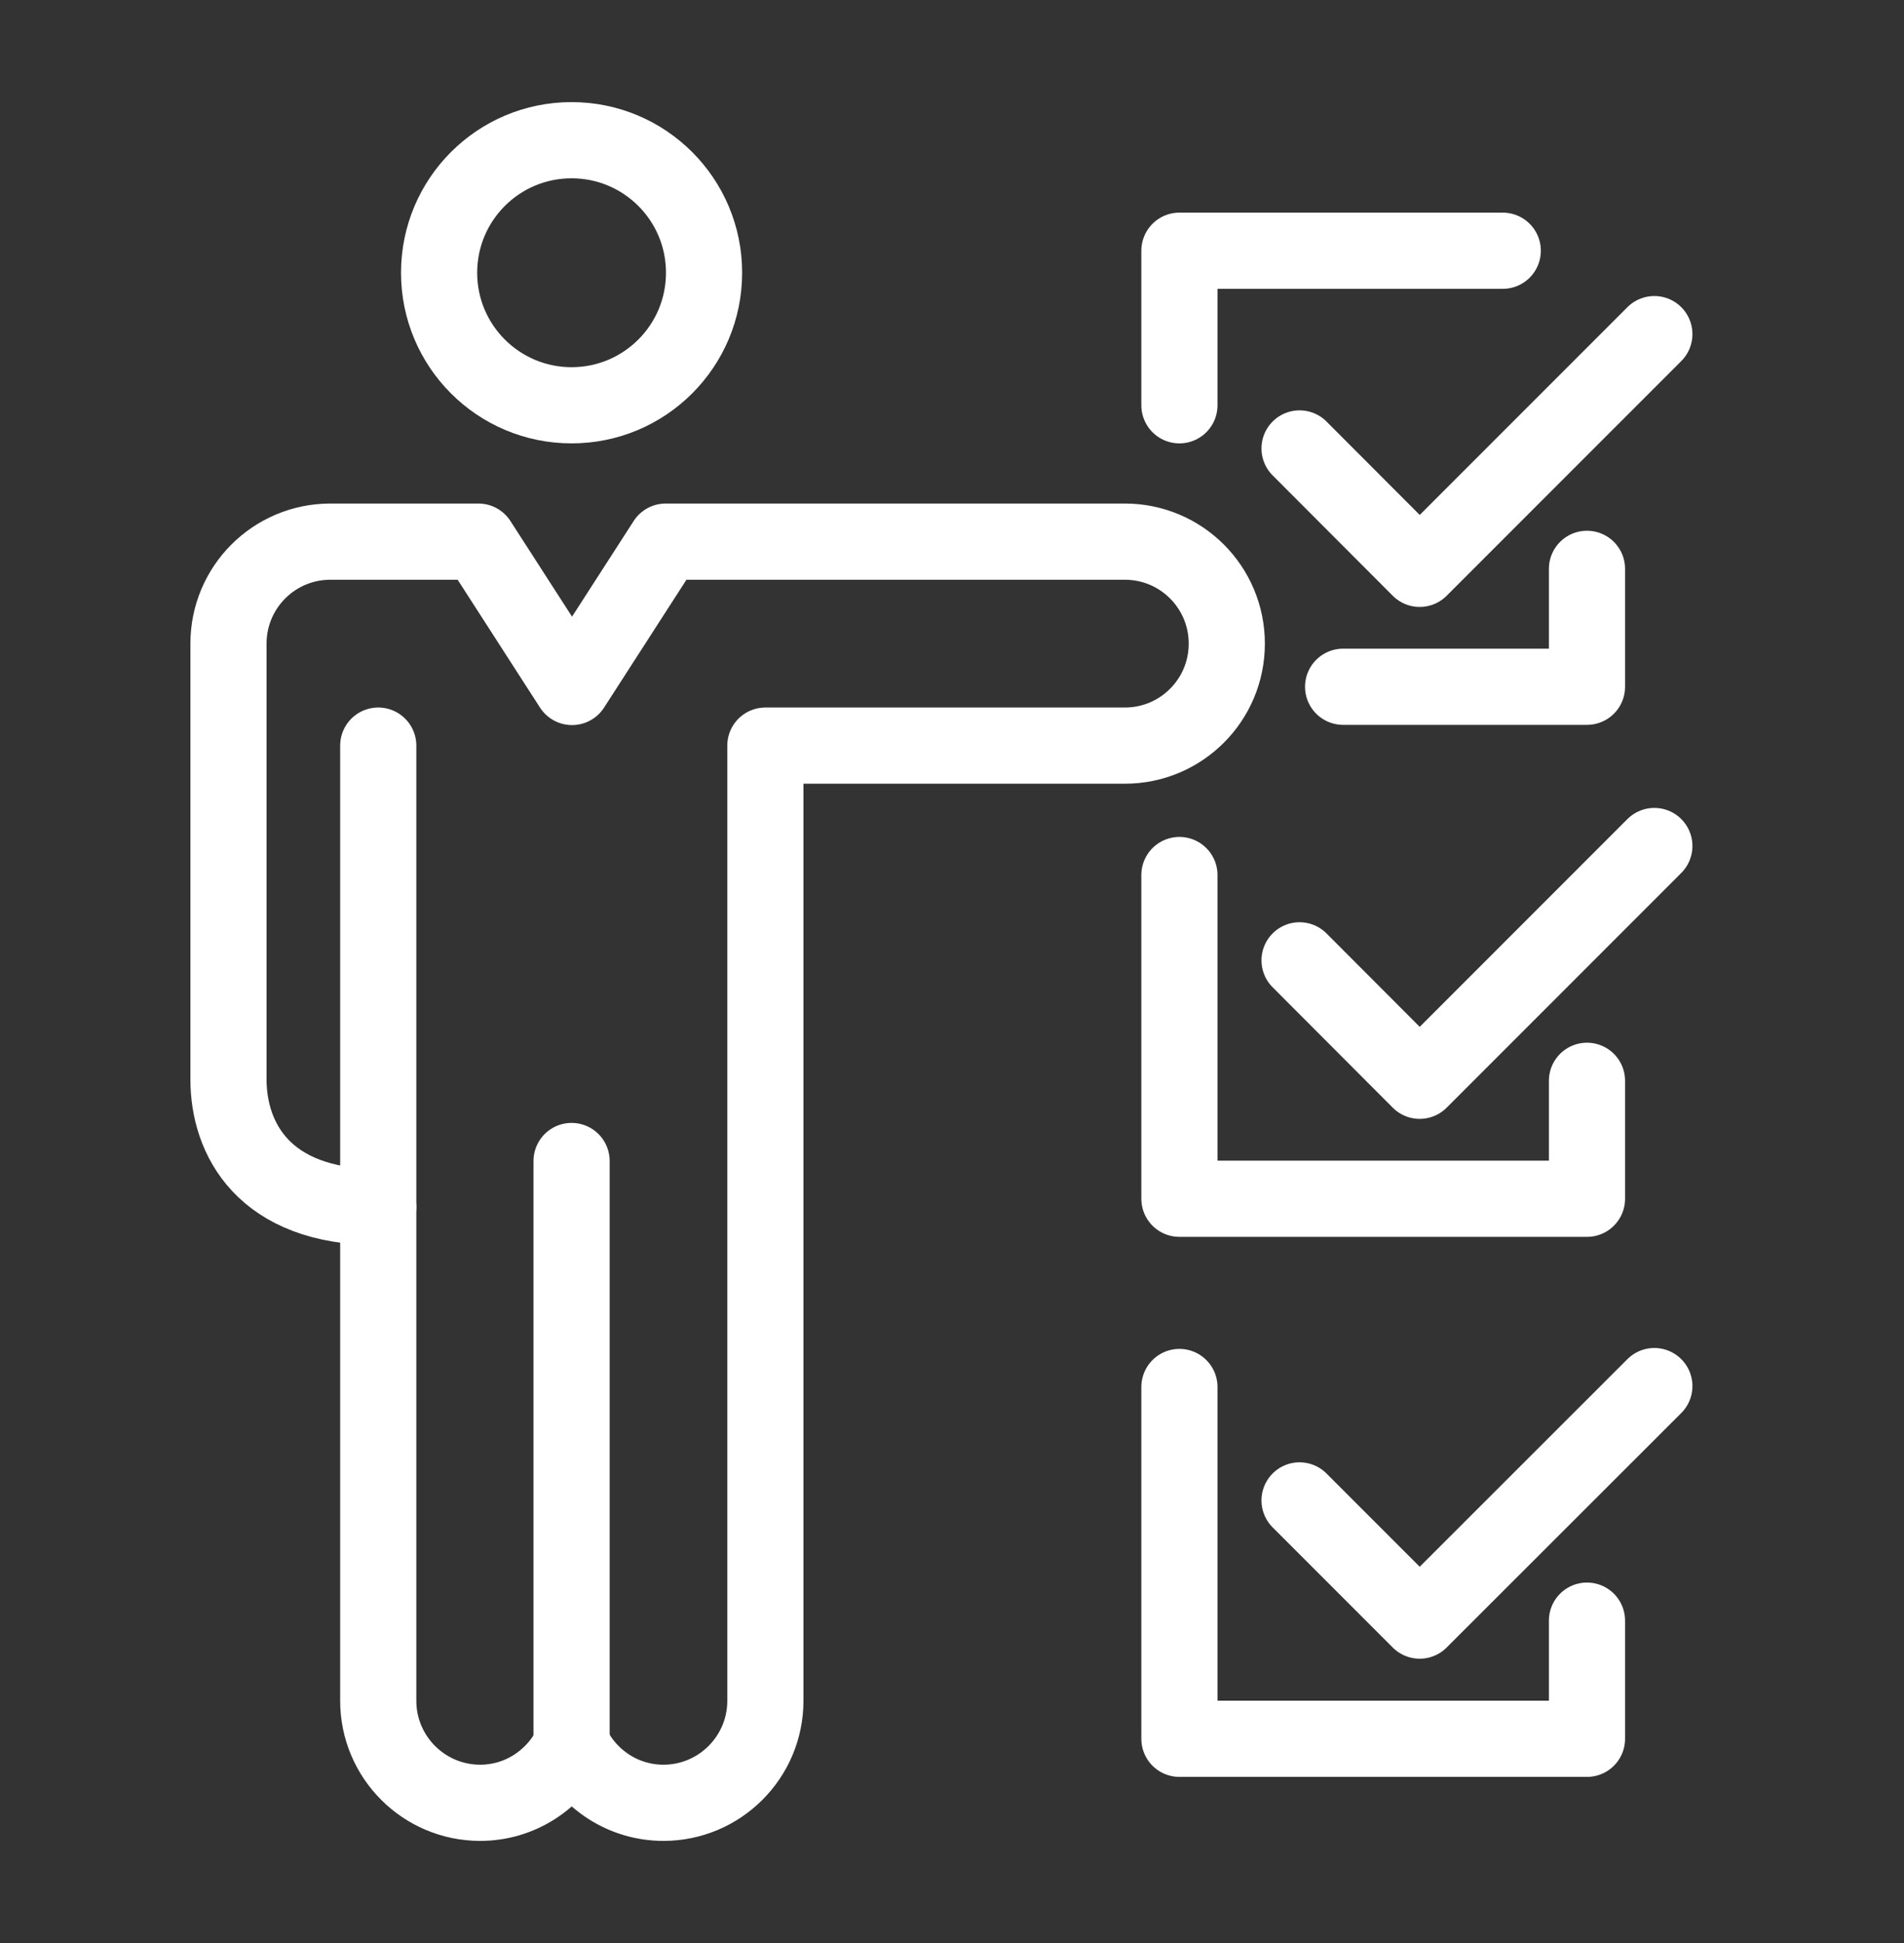 <svg width="50" height="51" viewBox="0 0 50 51" fill="none" xmlns="http://www.w3.org/2000/svg">
<rect x="0" y="0" width="50" height="51" fill="#333333" stroke="none"/>
<path d="M9.933 19.571V44.643C9.933 46.117 11.13 47.32 12.61 47.32C13.671 47.32 14.58 46.695 15.016 45.799C15.446 46.695 16.36 47.32 17.422 47.32C18.896 47.32 20.099 46.123 20.099 44.643V19.571H29.539C31.019 19.571 32.216 18.374 32.216 16.894C32.216 15.414 31.019 14.217 29.539 14.217H20.099H17.481L15.022 18.032L12.563 14.217H9.945H8.677C7.197 14.217 6 15.414 6 16.894V28.333C6 29.866 6.902 31.683 9.939 31.683" stroke="white" stroke-width="2" stroke-linecap="round" stroke-linejoin="round"/>
<path d="M11.531 7.159C11.531 9.081 13.088 10.638 15.01 10.638C16.932 10.638 18.489 9.081 18.489 7.159C18.489 5.236 16.932 3.68 15.01 3.68C13.088 3.68 11.531 5.236 11.531 7.159Z" stroke="white" stroke-width="2" stroke-linecap="round" stroke-linejoin="round"/>
<path d="M15.01 45.805V30.474" stroke="white" stroke-width="2" stroke-linecap="round" stroke-linejoin="round"/>
<path d="M30.972 10.638V6.581H39.463" stroke="white" stroke-width="2" stroke-linecap="round" stroke-linejoin="round"/>
<path d="M41.675 14.931V18.026H35.271" stroke="white" stroke-width="2" stroke-linecap="round" stroke-linejoin="round"/>
<path d="M34.127 11.771L37.282 14.931L43.444 8.77" stroke="white" stroke-width="2" stroke-linecap="round" stroke-linejoin="round"/>
<path d="M41.675 28.369V31.465H30.972V22.968" stroke="white" stroke-width="2" stroke-linecap="round" stroke-linejoin="round"/>
<path d="M34.127 25.207L37.282 28.368L43.444 22.206" stroke="white" stroke-width="2" stroke-linecap="round" stroke-linejoin="round"/>
<path d="M41.675 42.539V45.64H30.972V36.406" stroke="white" stroke-width="2" stroke-linecap="round" stroke-linejoin="round"/>
<path d="M34.127 39.383L37.282 42.538L43.444 36.382" stroke="white" stroke-width="2" stroke-linecap="round" stroke-linejoin="round"/>
</svg>
